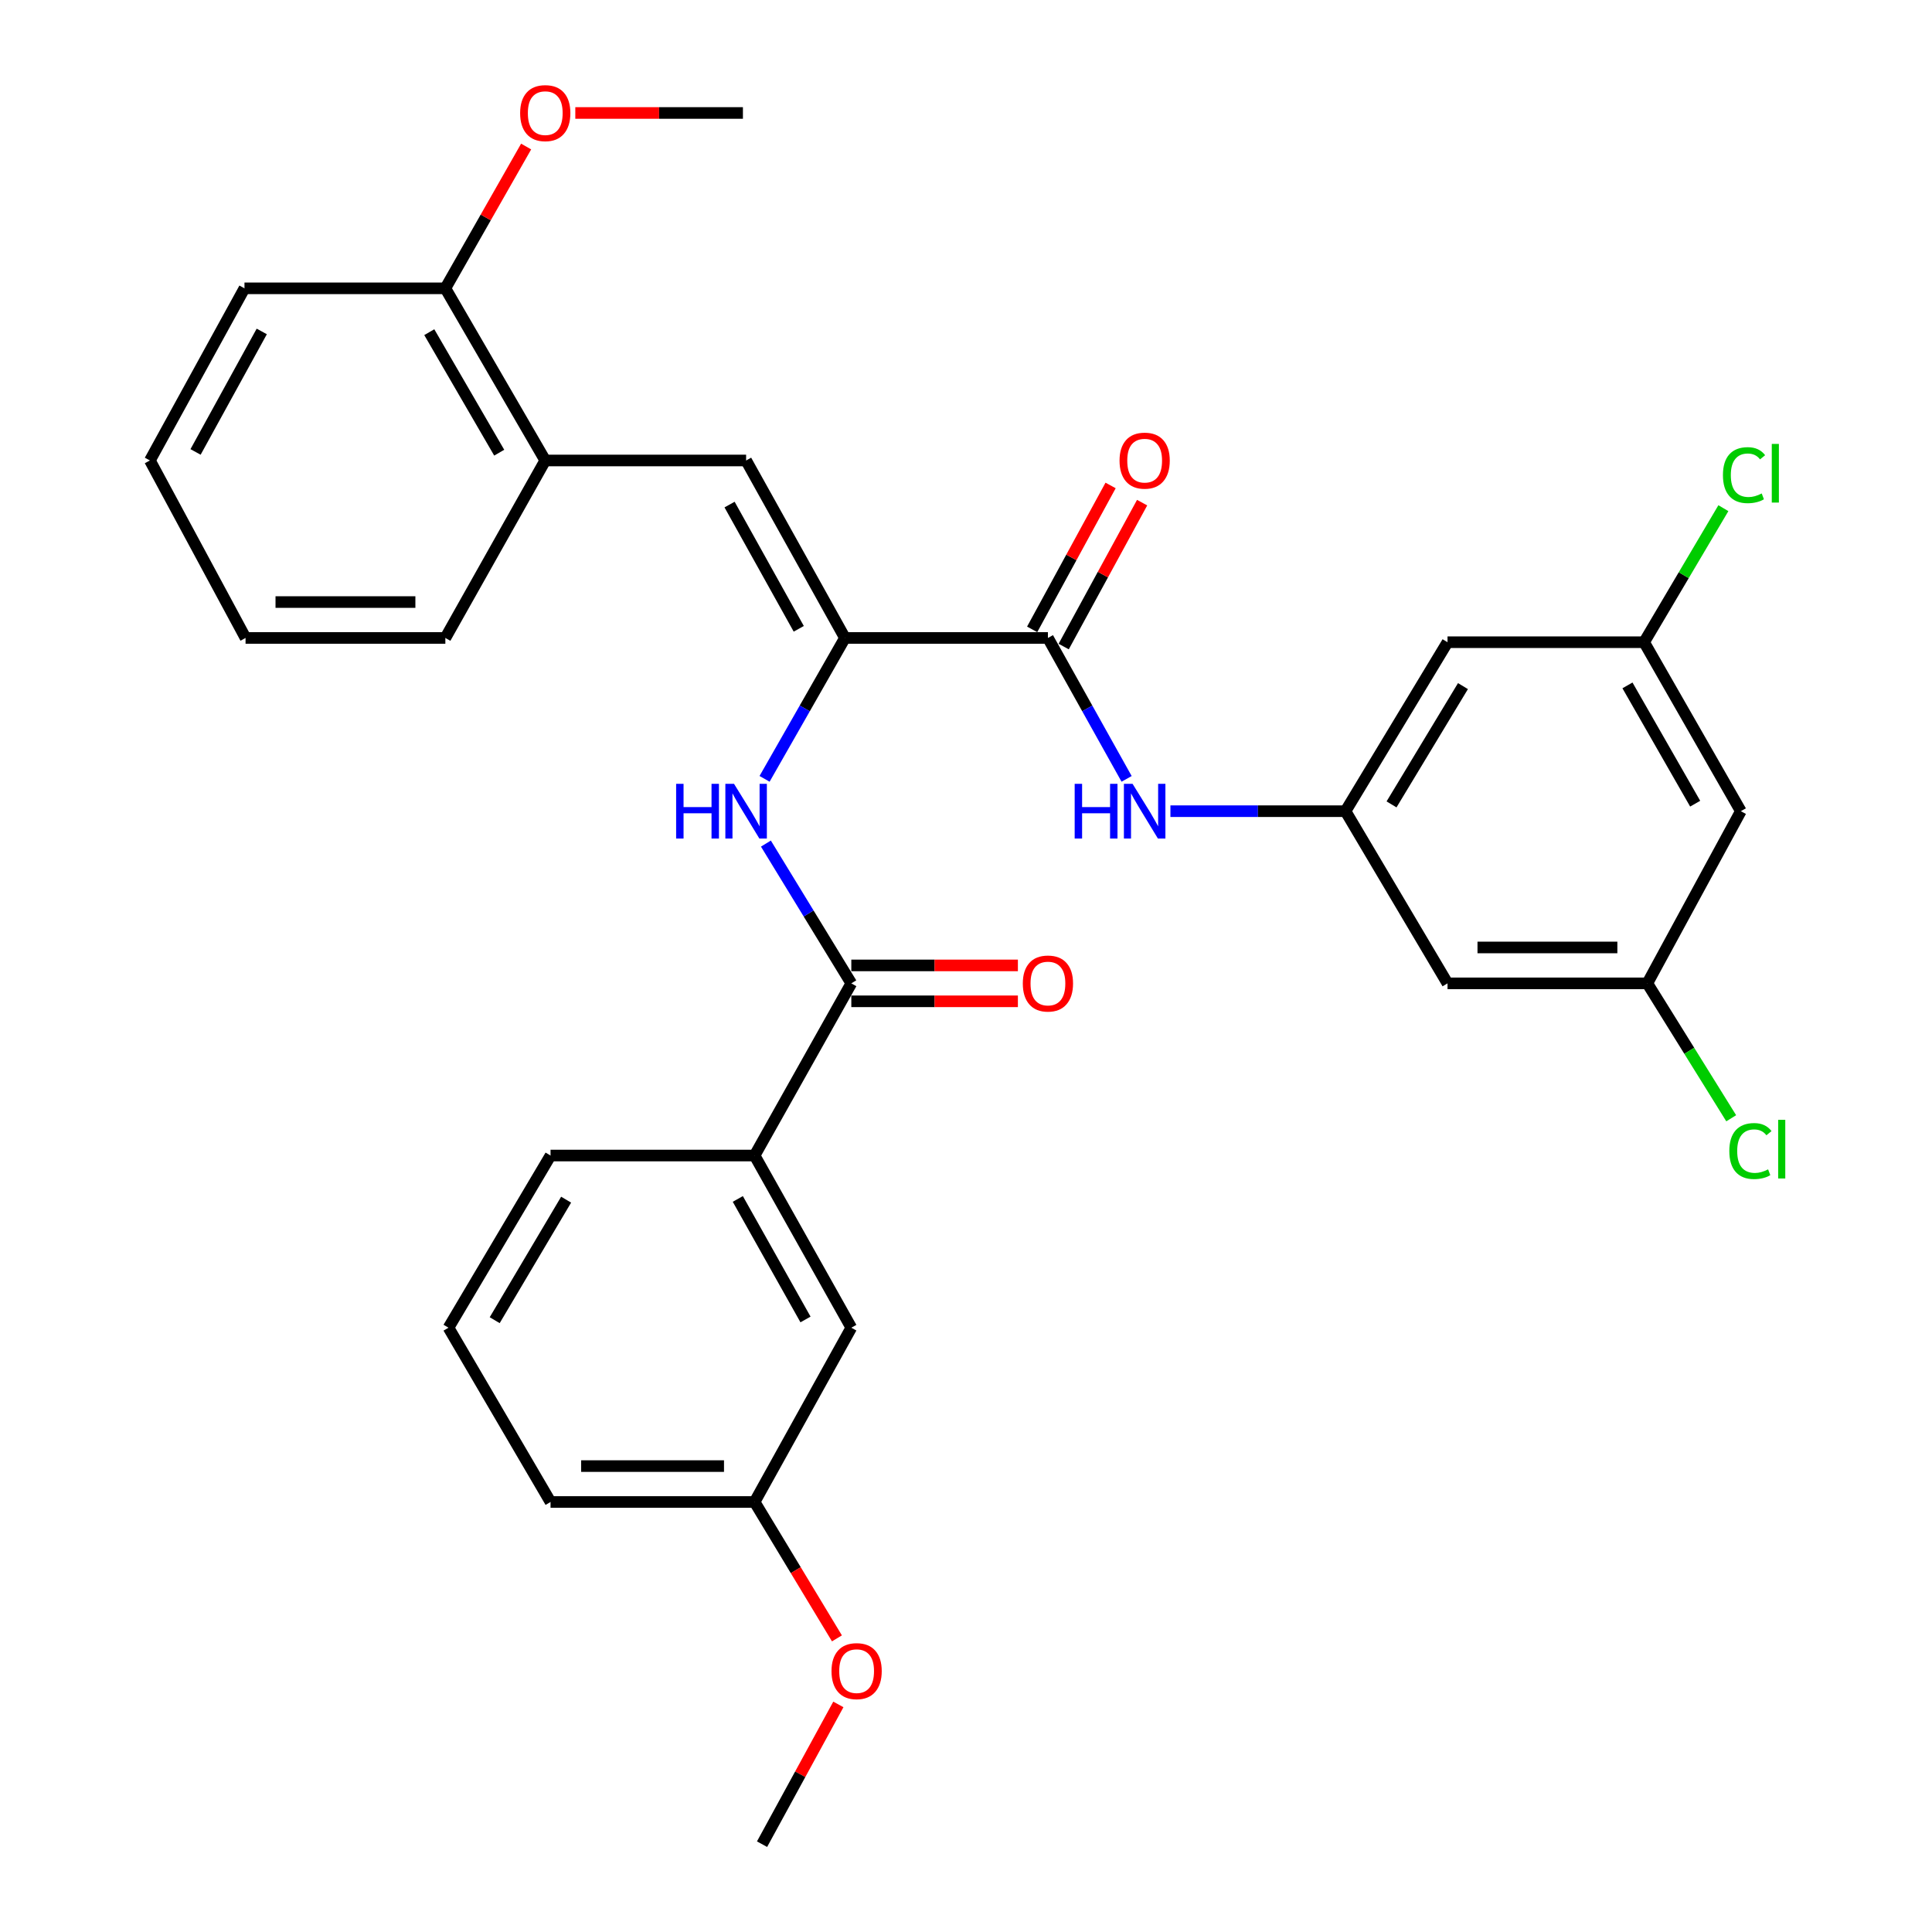 <?xml version='1.0' encoding='iso-8859-1'?>
<svg version='1.1' baseProfile='full'
              xmlns='http://www.w3.org/2000/svg'
                      xmlns:rdkit='http://www.rdkit.org/xml'
                      xmlns:xlink='http://www.w3.org/1999/xlink'
                  xml:space='preserve'
width='1000px' height='1000px' viewBox='0 0 1000 1000'>
<!-- END OF HEADER -->
<rect style='opacity:1.0;fill:#FFFFFF;stroke:none' width='1000' height='1000' x='0' y='0'> </rect>
<path class='bond-0' d='M 437.347,330.206 L 542.405,330.206' style='fill:none;fill-rule:evenodd;stroke:#000000;stroke-width:6px;stroke-linecap:butt;stroke-linejoin:miter;stroke-opacity:1' />
<path class='bond-2' d='M 437.347,330.206 L 416.543,366.668' style='fill:none;fill-rule:evenodd;stroke:#000000;stroke-width:6px;stroke-linecap:butt;stroke-linejoin:miter;stroke-opacity:1' />
<path class='bond-2' d='M 416.543,366.668 L 395.738,403.129' style='fill:none;fill-rule:evenodd;stroke:#0000FF;stroke-width:6px;stroke-linecap:butt;stroke-linejoin:miter;stroke-opacity:1' />
<path class='bond-3' d='M 437.347,330.206 L 386.186,238.344' style='fill:none;fill-rule:evenodd;stroke:#000000;stroke-width:6px;stroke-linecap:butt;stroke-linejoin:miter;stroke-opacity:1' />
<path class='bond-3' d='M 413.436,325.47 L 377.623,261.166' style='fill:none;fill-rule:evenodd;stroke:#000000;stroke-width:6px;stroke-linecap:butt;stroke-linejoin:miter;stroke-opacity:1' />
<path class='bond-4' d='M 542.405,330.206 L 562.768,366.674' style='fill:none;fill-rule:evenodd;stroke:#000000;stroke-width:6px;stroke-linecap:butt;stroke-linejoin:miter;stroke-opacity:1' />
<path class='bond-4' d='M 562.768,366.674 L 583.131,403.142' style='fill:none;fill-rule:evenodd;stroke:#0000FF;stroke-width:6px;stroke-linecap:butt;stroke-linejoin:miter;stroke-opacity:1' />
<path class='bond-12' d='M 550.564,334.653 L 570.863,297.41' style='fill:none;fill-rule:evenodd;stroke:#000000;stroke-width:6px;stroke-linecap:butt;stroke-linejoin:miter;stroke-opacity:1' />
<path class='bond-12' d='M 570.863,297.41 L 591.161,260.166' style='fill:none;fill-rule:evenodd;stroke:#FF0000;stroke-width:6px;stroke-linecap:butt;stroke-linejoin:miter;stroke-opacity:1' />
<path class='bond-12' d='M 534.246,325.759 L 554.544,288.516' style='fill:none;fill-rule:evenodd;stroke:#000000;stroke-width:6px;stroke-linecap:butt;stroke-linejoin:miter;stroke-opacity:1' />
<path class='bond-12' d='M 554.544,288.516 L 574.842,251.272' style='fill:none;fill-rule:evenodd;stroke:#FF0000;stroke-width:6px;stroke-linecap:butt;stroke-linejoin:miter;stroke-opacity:1' />
<path class='bond-1' d='M 440.641,508.986 L 418.537,472.813' style='fill:none;fill-rule:evenodd;stroke:#000000;stroke-width:6px;stroke-linecap:butt;stroke-linejoin:miter;stroke-opacity:1' />
<path class='bond-1' d='M 418.537,472.813 L 396.434,436.641' style='fill:none;fill-rule:evenodd;stroke:#0000FF;stroke-width:6px;stroke-linecap:butt;stroke-linejoin:miter;stroke-opacity:1' />
<path class='bond-6' d='M 440.641,508.986 L 390.585,598.102' style='fill:none;fill-rule:evenodd;stroke:#000000;stroke-width:6px;stroke-linecap:butt;stroke-linejoin:miter;stroke-opacity:1' />
<path class='bond-13' d='M 440.641,518.278 L 483.751,518.278' style='fill:none;fill-rule:evenodd;stroke:#000000;stroke-width:6px;stroke-linecap:butt;stroke-linejoin:miter;stroke-opacity:1' />
<path class='bond-13' d='M 483.751,518.278 L 526.861,518.278' style='fill:none;fill-rule:evenodd;stroke:#FF0000;stroke-width:6px;stroke-linecap:butt;stroke-linejoin:miter;stroke-opacity:1' />
<path class='bond-13' d='M 440.641,499.693 L 483.751,499.693' style='fill:none;fill-rule:evenodd;stroke:#000000;stroke-width:6px;stroke-linecap:butt;stroke-linejoin:miter;stroke-opacity:1' />
<path class='bond-13' d='M 483.751,499.693 L 526.861,499.693' style='fill:none;fill-rule:evenodd;stroke:#FF0000;stroke-width:6px;stroke-linecap:butt;stroke-linejoin:miter;stroke-opacity:1' />
<path class='bond-7' d='M 386.186,238.344 L 282.222,238.344' style='fill:none;fill-rule:evenodd;stroke:#000000;stroke-width:6px;stroke-linecap:butt;stroke-linejoin:miter;stroke-opacity:1' />
<path class='bond-5' d='M 605.81,419.87 L 651.118,419.87' style='fill:none;fill-rule:evenodd;stroke:#0000FF;stroke-width:6px;stroke-linecap:butt;stroke-linejoin:miter;stroke-opacity:1' />
<path class='bond-5' d='M 651.118,419.87 L 696.425,419.87' style='fill:none;fill-rule:evenodd;stroke:#000000;stroke-width:6px;stroke-linecap:butt;stroke-linejoin:miter;stroke-opacity:1' />
<path class='bond-8' d='M 696.425,419.87 L 749.238,332.406' style='fill:none;fill-rule:evenodd;stroke:#000000;stroke-width:6px;stroke-linecap:butt;stroke-linejoin:miter;stroke-opacity:1' />
<path class='bond-8' d='M 720.256,416.357 L 757.226,355.132' style='fill:none;fill-rule:evenodd;stroke:#000000;stroke-width:6px;stroke-linecap:butt;stroke-linejoin:miter;stroke-opacity:1' />
<path class='bond-9' d='M 696.425,419.87 L 749.238,508.986' style='fill:none;fill-rule:evenodd;stroke:#000000;stroke-width:6px;stroke-linecap:butt;stroke-linejoin:miter;stroke-opacity:1' />
<path class='bond-15' d='M 390.585,598.102 L 440.641,687.218' style='fill:none;fill-rule:evenodd;stroke:#000000;stroke-width:6px;stroke-linecap:butt;stroke-linejoin:miter;stroke-opacity:1' />
<path class='bond-15' d='M 381.889,620.571 L 416.928,682.952' style='fill:none;fill-rule:evenodd;stroke:#000000;stroke-width:6px;stroke-linecap:butt;stroke-linejoin:miter;stroke-opacity:1' />
<path class='bond-22' d='M 390.585,598.102 L 284.959,598.102' style='fill:none;fill-rule:evenodd;stroke:#000000;stroke-width:6px;stroke-linecap:butt;stroke-linejoin:miter;stroke-opacity:1' />
<path class='bond-16' d='M 282.222,238.344 L 230.514,149.238' style='fill:none;fill-rule:evenodd;stroke:#000000;stroke-width:6px;stroke-linecap:butt;stroke-linejoin:miter;stroke-opacity:1' />
<path class='bond-16' d='M 258.392,234.306 L 222.196,171.932' style='fill:none;fill-rule:evenodd;stroke:#000000;stroke-width:6px;stroke-linecap:butt;stroke-linejoin:miter;stroke-opacity:1' />
<path class='bond-24' d='M 282.222,238.344 L 230.514,330.206' style='fill:none;fill-rule:evenodd;stroke:#000000;stroke-width:6px;stroke-linecap:butt;stroke-linejoin:miter;stroke-opacity:1' />
<path class='bond-10' d='M 749.238,332.406 L 850.992,332.406' style='fill:none;fill-rule:evenodd;stroke:#000000;stroke-width:6px;stroke-linecap:butt;stroke-linejoin:miter;stroke-opacity:1' />
<path class='bond-11' d='M 749.238,508.986 L 852.654,508.986' style='fill:none;fill-rule:evenodd;stroke:#000000;stroke-width:6px;stroke-linecap:butt;stroke-linejoin:miter;stroke-opacity:1' />
<path class='bond-11' d='M 764.75,490.401 L 837.142,490.401' style='fill:none;fill-rule:evenodd;stroke:#000000;stroke-width:6px;stroke-linecap:butt;stroke-linejoin:miter;stroke-opacity:1' />
<path class='bond-18' d='M 850.992,332.406 L 871.505,297.719' style='fill:none;fill-rule:evenodd;stroke:#000000;stroke-width:6px;stroke-linecap:butt;stroke-linejoin:miter;stroke-opacity:1' />
<path class='bond-18' d='M 871.505,297.719 L 892.018,263.032' style='fill:none;fill-rule:evenodd;stroke:#00CC00;stroke-width:6px;stroke-linecap:butt;stroke-linejoin:miter;stroke-opacity:1' />
<path class='bond-33' d='M 850.992,332.406 L 901.058,419.87' style='fill:none;fill-rule:evenodd;stroke:#000000;stroke-width:6px;stroke-linecap:butt;stroke-linejoin:miter;stroke-opacity:1' />
<path class='bond-33' d='M 842.372,354.758 L 877.419,415.983' style='fill:none;fill-rule:evenodd;stroke:#000000;stroke-width:6px;stroke-linecap:butt;stroke-linejoin:miter;stroke-opacity:1' />
<path class='bond-14' d='M 852.654,508.986 L 901.058,419.87' style='fill:none;fill-rule:evenodd;stroke:#000000;stroke-width:6px;stroke-linecap:butt;stroke-linejoin:miter;stroke-opacity:1' />
<path class='bond-19' d='M 852.654,508.986 L 874.364,543.899' style='fill:none;fill-rule:evenodd;stroke:#000000;stroke-width:6px;stroke-linecap:butt;stroke-linejoin:miter;stroke-opacity:1' />
<path class='bond-19' d='M 874.364,543.899 L 896.074,578.812' style='fill:none;fill-rule:evenodd;stroke:#00CC00;stroke-width:6px;stroke-linecap:butt;stroke-linejoin:miter;stroke-opacity:1' />
<path class='bond-17' d='M 440.641,687.218 L 390.585,777.428' style='fill:none;fill-rule:evenodd;stroke:#000000;stroke-width:6px;stroke-linecap:butt;stroke-linejoin:miter;stroke-opacity:1' />
<path class='bond-20' d='M 230.514,149.238 L 251.42,112.54' style='fill:none;fill-rule:evenodd;stroke:#000000;stroke-width:6px;stroke-linecap:butt;stroke-linejoin:miter;stroke-opacity:1' />
<path class='bond-20' d='M 251.42,112.54 L 272.326,75.842' style='fill:none;fill-rule:evenodd;stroke:#FF0000;stroke-width:6px;stroke-linecap:butt;stroke-linejoin:miter;stroke-opacity:1' />
<path class='bond-25' d='M 230.514,149.238 L 126.54,149.238' style='fill:none;fill-rule:evenodd;stroke:#000000;stroke-width:6px;stroke-linecap:butt;stroke-linejoin:miter;stroke-opacity:1' />
<path class='bond-21' d='M 390.585,777.428 L 411.892,812.723' style='fill:none;fill-rule:evenodd;stroke:#000000;stroke-width:6px;stroke-linecap:butt;stroke-linejoin:miter;stroke-opacity:1' />
<path class='bond-21' d='M 411.892,812.723 L 433.2,848.018' style='fill:none;fill-rule:evenodd;stroke:#FF0000;stroke-width:6px;stroke-linecap:butt;stroke-linejoin:miter;stroke-opacity:1' />
<path class='bond-32' d='M 390.585,777.428 L 284.959,777.428' style='fill:none;fill-rule:evenodd;stroke:#000000;stroke-width:6px;stroke-linecap:butt;stroke-linejoin:miter;stroke-opacity:1' />
<path class='bond-32' d='M 374.741,758.843 L 300.803,758.843' style='fill:none;fill-rule:evenodd;stroke:#000000;stroke-width:6px;stroke-linecap:butt;stroke-linejoin:miter;stroke-opacity:1' />
<path class='bond-27' d='M 297.78,58.47 L 341.157,58.47' style='fill:none;fill-rule:evenodd;stroke:#FF0000;stroke-width:6px;stroke-linecap:butt;stroke-linejoin:miter;stroke-opacity:1' />
<path class='bond-27' d='M 341.157,58.47 L 384.534,58.47' style='fill:none;fill-rule:evenodd;stroke:#000000;stroke-width:6px;stroke-linecap:butt;stroke-linejoin:miter;stroke-opacity:1' />
<path class='bond-28' d='M 433.934,882.206 L 414.185,918.376' style='fill:none;fill-rule:evenodd;stroke:#FF0000;stroke-width:6px;stroke-linecap:butt;stroke-linejoin:miter;stroke-opacity:1' />
<path class='bond-28' d='M 414.185,918.376 L 394.436,954.545' style='fill:none;fill-rule:evenodd;stroke:#000000;stroke-width:6px;stroke-linecap:butt;stroke-linejoin:miter;stroke-opacity:1' />
<path class='bond-23' d='M 284.959,598.102 L 232.146,687.218' style='fill:none;fill-rule:evenodd;stroke:#000000;stroke-width:6px;stroke-linecap:butt;stroke-linejoin:miter;stroke-opacity:1' />
<path class='bond-23' d='M 293.025,620.945 L 256.056,683.326' style='fill:none;fill-rule:evenodd;stroke:#000000;stroke-width:6px;stroke-linecap:butt;stroke-linejoin:miter;stroke-opacity:1' />
<path class='bond-26' d='M 232.146,687.218 L 284.959,777.428' style='fill:none;fill-rule:evenodd;stroke:#000000;stroke-width:6px;stroke-linecap:butt;stroke-linejoin:miter;stroke-opacity:1' />
<path class='bond-29' d='M 230.514,330.206 L 127.098,330.206' style='fill:none;fill-rule:evenodd;stroke:#000000;stroke-width:6px;stroke-linecap:butt;stroke-linejoin:miter;stroke-opacity:1' />
<path class='bond-29' d='M 215.002,311.621 L 142.61,311.621' style='fill:none;fill-rule:evenodd;stroke:#000000;stroke-width:6px;stroke-linecap:butt;stroke-linejoin:miter;stroke-opacity:1' />
<path class='bond-31' d='M 126.54,149.238 L 77.589,238.344' style='fill:none;fill-rule:evenodd;stroke:#000000;stroke-width:6px;stroke-linecap:butt;stroke-linejoin:miter;stroke-opacity:1' />
<path class='bond-31' d='M 135.487,171.553 L 101.221,233.927' style='fill:none;fill-rule:evenodd;stroke:#000000;stroke-width:6px;stroke-linecap:butt;stroke-linejoin:miter;stroke-opacity:1' />
<path class='bond-30' d='M 127.098,330.206 L 77.589,238.344' style='fill:none;fill-rule:evenodd;stroke:#000000;stroke-width:6px;stroke-linecap:butt;stroke-linejoin:miter;stroke-opacity:1' />
<path  class='atom-3' d='M 349.966 405.71
L 353.806 405.71
L 353.806 417.75
L 368.286 417.75
L 368.286 405.71
L 372.126 405.71
L 372.126 434.03
L 368.286 434.03
L 368.286 420.95
L 353.806 420.95
L 353.806 434.03
L 349.966 434.03
L 349.966 405.71
' fill='#0000FF'/>
<path  class='atom-3' d='M 379.926 405.71
L 389.206 420.71
Q 390.126 422.19, 391.606 424.87
Q 393.086 427.55, 393.166 427.71
L 393.166 405.71
L 396.926 405.71
L 396.926 434.03
L 393.046 434.03
L 383.086 417.63
Q 381.926 415.71, 380.686 413.51
Q 379.486 411.31, 379.126 410.63
L 379.126 434.03
L 375.446 434.03
L 375.446 405.71
L 379.926 405.71
' fill='#0000FF'/>
<path  class='atom-5' d='M 556.252 405.71
L 560.092 405.71
L 560.092 417.75
L 574.572 417.75
L 574.572 405.71
L 578.412 405.71
L 578.412 434.03
L 574.572 434.03
L 574.572 420.95
L 560.092 420.95
L 560.092 434.03
L 556.252 434.03
L 556.252 405.71
' fill='#0000FF'/>
<path  class='atom-5' d='M 586.212 405.71
L 595.492 420.71
Q 596.412 422.19, 597.892 424.87
Q 599.372 427.55, 599.452 427.71
L 599.452 405.71
L 603.212 405.71
L 603.212 434.03
L 599.332 434.03
L 589.372 417.63
Q 588.212 415.71, 586.972 413.51
Q 585.772 411.31, 585.412 410.63
L 585.412 434.03
L 581.732 434.03
L 581.732 405.71
L 586.212 405.71
' fill='#0000FF'/>
<path  class='atom-13' d='M 579.472 238.424
Q 579.472 231.624, 582.832 227.824
Q 586.192 224.024, 592.472 224.024
Q 598.752 224.024, 602.112 227.824
Q 605.472 231.624, 605.472 238.424
Q 605.472 245.304, 602.072 249.224
Q 598.672 253.104, 592.472 253.104
Q 586.232 253.104, 582.832 249.224
Q 579.472 245.344, 579.472 238.424
M 592.472 249.904
Q 596.792 249.904, 599.112 247.024
Q 601.472 244.104, 601.472 238.424
Q 601.472 232.864, 599.112 230.064
Q 596.792 227.224, 592.472 227.224
Q 588.152 227.224, 585.792 230.024
Q 583.472 232.824, 583.472 238.424
Q 583.472 244.144, 585.792 247.024
Q 588.152 249.904, 592.472 249.904
' fill='#FF0000'/>
<path  class='atom-14' d='M 529.405 509.066
Q 529.405 502.266, 532.765 498.466
Q 536.125 494.666, 542.405 494.666
Q 548.685 494.666, 552.045 498.466
Q 555.405 502.266, 555.405 509.066
Q 555.405 515.946, 552.005 519.866
Q 548.605 523.746, 542.405 523.746
Q 536.165 523.746, 532.765 519.866
Q 529.405 515.986, 529.405 509.066
M 542.405 520.546
Q 546.725 520.546, 549.045 517.666
Q 551.405 514.746, 551.405 509.066
Q 551.405 503.506, 549.045 500.706
Q 546.725 497.866, 542.405 497.866
Q 538.085 497.866, 535.725 500.666
Q 533.405 503.466, 533.405 509.066
Q 533.405 514.786, 535.725 517.666
Q 538.085 520.546, 542.405 520.546
' fill='#FF0000'/>
<path  class='atom-19' d='M 891.79 245.932
Q 891.79 238.892, 895.07 235.212
Q 898.39 231.492, 904.67 231.492
Q 910.51 231.492, 913.63 235.612
L 910.99 237.772
Q 908.71 234.772, 904.67 234.772
Q 900.39 234.772, 898.11 237.652
Q 895.87 240.492, 895.87 245.932
Q 895.87 251.532, 898.19 254.412
Q 900.55 257.292, 905.11 257.292
Q 908.23 257.292, 911.87 255.412
L 912.99 258.412
Q 911.51 259.372, 909.27 259.932
Q 907.03 260.492, 904.55 260.492
Q 898.39 260.492, 895.07 256.732
Q 891.79 252.972, 891.79 245.932
' fill='#00CC00'/>
<path  class='atom-19' d='M 917.07 229.772
L 920.75 229.772
L 920.75 260.132
L 917.07 260.132
L 917.07 229.772
' fill='#00CC00'/>
<path  class='atom-20' d='M 895.094 595.778
Q 895.094 588.738, 898.374 585.058
Q 901.694 581.338, 907.974 581.338
Q 913.814 581.338, 916.934 585.458
L 914.294 587.618
Q 912.014 584.618, 907.974 584.618
Q 903.694 584.618, 901.414 587.498
Q 899.174 590.338, 899.174 595.778
Q 899.174 601.378, 901.494 604.258
Q 903.854 607.138, 908.414 607.138
Q 911.534 607.138, 915.174 605.258
L 916.294 608.258
Q 914.814 609.218, 912.574 609.778
Q 910.334 610.338, 907.854 610.338
Q 901.694 610.338, 898.374 606.578
Q 895.094 602.818, 895.094 595.778
' fill='#00CC00'/>
<path  class='atom-20' d='M 920.374 579.618
L 924.054 579.618
L 924.054 609.978
L 920.374 609.978
L 920.374 579.618
' fill='#00CC00'/>
<path  class='atom-21' d='M 269.222 58.55
Q 269.222 51.75, 272.582 47.95
Q 275.942 44.15, 282.222 44.15
Q 288.502 44.15, 291.862 47.95
Q 295.222 51.75, 295.222 58.55
Q 295.222 65.43, 291.822 69.35
Q 288.422 73.23, 282.222 73.23
Q 275.982 73.23, 272.582 69.35
Q 269.222 65.47, 269.222 58.55
M 282.222 70.03
Q 286.542 70.03, 288.862 67.15
Q 291.222 64.23, 291.222 58.55
Q 291.222 52.99, 288.862 50.19
Q 286.542 47.35, 282.222 47.35
Q 277.902 47.35, 275.542 50.15
Q 273.222 52.95, 273.222 58.55
Q 273.222 64.27, 275.542 67.15
Q 277.902 70.03, 282.222 70.03
' fill='#FF0000'/>
<path  class='atom-22' d='M 430.387 864.972
Q 430.387 858.172, 433.747 854.372
Q 437.107 850.572, 443.387 850.572
Q 449.667 850.572, 453.027 854.372
Q 456.387 858.172, 456.387 864.972
Q 456.387 871.852, 452.987 875.772
Q 449.587 879.652, 443.387 879.652
Q 437.147 879.652, 433.747 875.772
Q 430.387 871.892, 430.387 864.972
M 443.387 876.452
Q 447.707 876.452, 450.027 873.572
Q 452.387 870.652, 452.387 864.972
Q 452.387 859.412, 450.027 856.612
Q 447.707 853.772, 443.387 853.772
Q 439.067 853.772, 436.707 856.572
Q 434.387 859.372, 434.387 864.972
Q 434.387 870.692, 436.707 873.572
Q 439.067 876.452, 443.387 876.452
' fill='#FF0000'/>
</svg>
